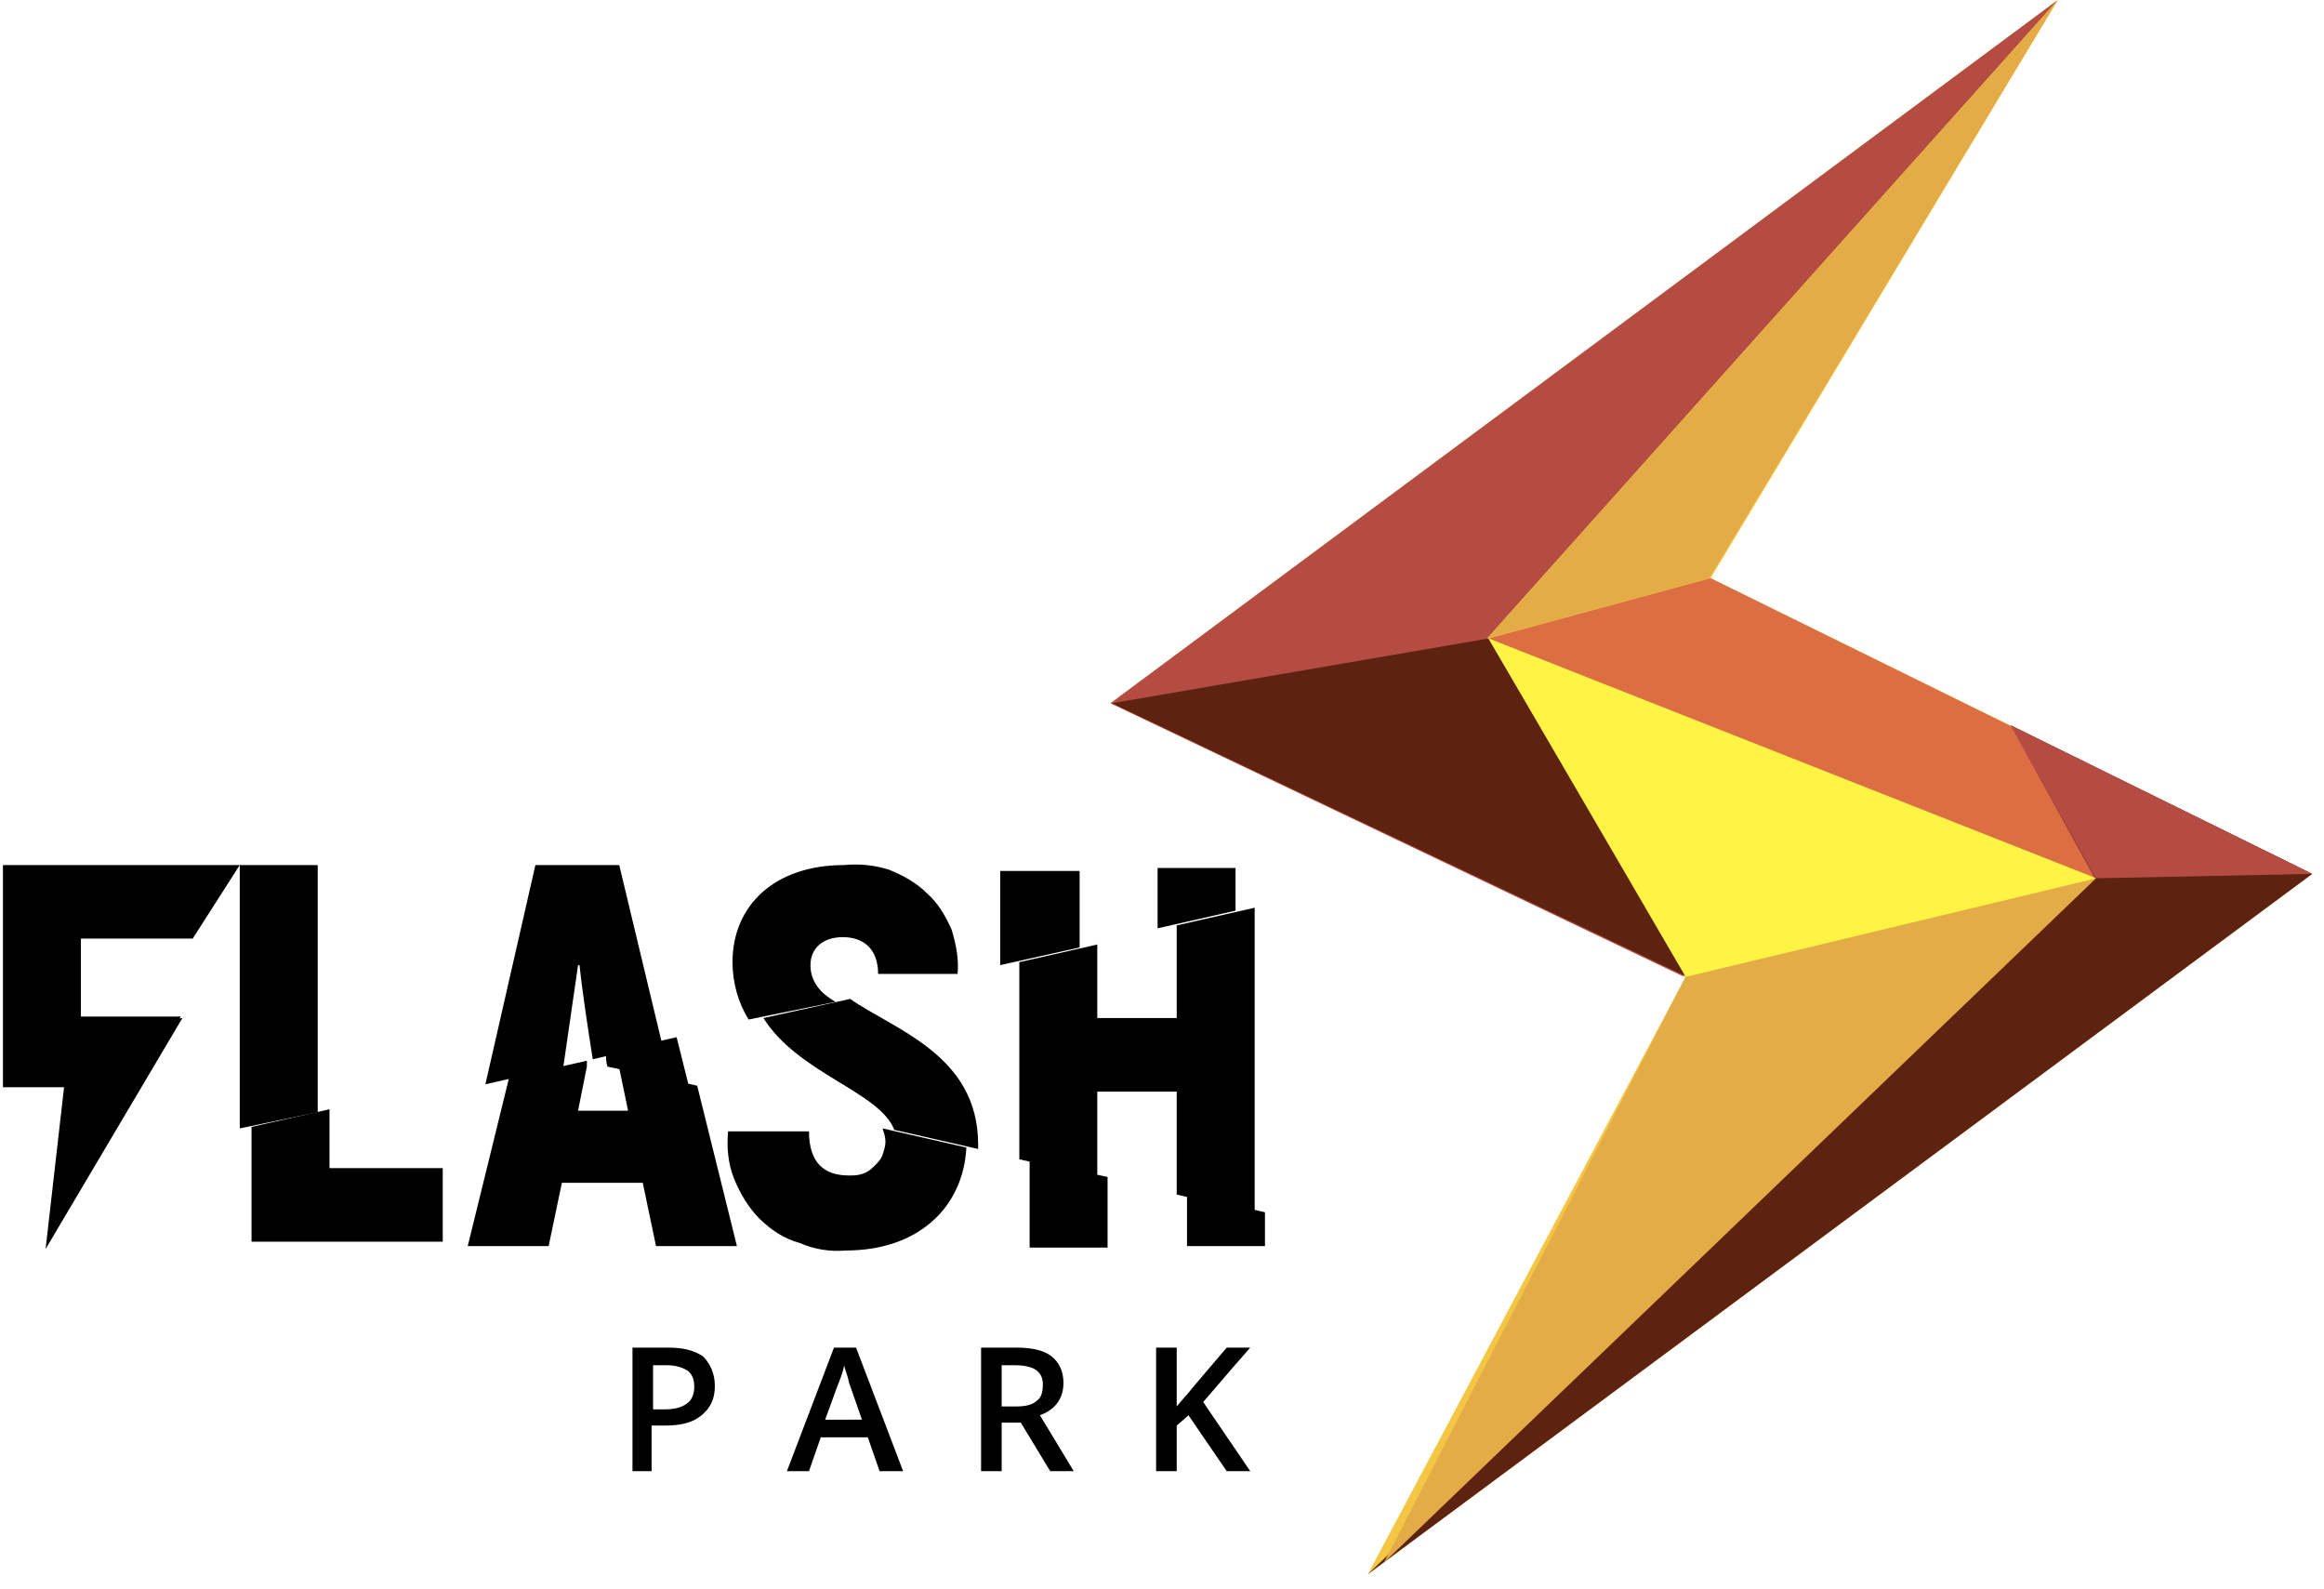 <?xml version="1.0" encoding="utf-8"?>
<!-- Generator: Adobe Illustrator 23.1.0, SVG Export Plug-In . SVG Version: 6.00 Build 0)  -->
<svg version="1.1" id="Слой_1" xmlns="http://www.w3.org/2000/svg" xmlns:xlink="http://www.w3.org/1999/xlink" x="0px" y="0px"
	 viewBox="0 0 158 108" style="enable-background:new 0 0 158 108;" xml:space="preserve">
<style type="text/css">
	.st0{clip-path:url(#SVGID_2_);}
	.st1{fill-rule:evenodd;clip-rule:evenodd;}
	.st2{fill-rule:evenodd;clip-rule:evenodd;fill:#F3C644;}
	.st3{fill-rule:evenodd;clip-rule:evenodd;fill:#5D2210;}
	.st4{fill-rule:evenodd;clip-rule:evenodd;fill:#E4AC47;}
	.st5{fill-rule:evenodd;clip-rule:evenodd;fill:#B54C43;}
	.st6{opacity:0.7;fill-rule:evenodd;clip-rule:evenodd;fill:#D24A43;enable-background:new    ;}
	.st7{fill-rule:evenodd;clip-rule:evenodd;fill:#FFF343;}
</style>
<g>
	<defs>
		<rect id="SVGID_1_" x="0.2" y="0" width="157" height="107"/>
	</defs>
	<clipPath id="SVGID_2_">
		<use xlink:href="#SVGID_1_"  style="overflow:visible;"/>
	</clipPath>
	<g class="st0">
		<path class="st1" d="M80.7,81.2v3.5h5.3v-2.3L80.7,81.2z"/>
		<path class="st1" d="M70,78.9v5.9h5.3V80L70,78.9z"/>
		<path class="st1" d="M57.5,85c5,0,8-3,8.2-7L60,76.7c0.1,0.3,0.2,0.6,0.2,0.9c0,0.3-0.1,0.6-0.2,0.9c-0.1,0.3-0.3,0.5-0.6,0.8
			s-0.5,0.4-0.8,0.5c-0.3,0.1-0.6,0.1-0.9,0.1c-1.7,0-2.7-0.9-2.7-3h-5.5c-0.1,1.1,0,2.2,0.4,3.2c0.4,1,1,2,1.7,2.7
			c0.8,0.8,1.7,1.4,2.8,1.7C55.3,84.9,56.4,85.1,57.5,85"/>
		<path class="st1" d="M44.6,84.7h5.5l-2.7-10.9l-5.3-1.2l0.6,2.9h-3.4l0.6-3c0-0.1,0-0.3,0-0.4l-5.3,1.2l-2.8,11.4h5.5l0.9-4.3h5.5
			L44.6,84.7z"/>
		<path class="st1" d="M22.4,79.4v-4l-5.3,1.2v7.8h13v-5H22.4z"/>
		<path class="st1" d="M4.8,70L3.1,84.9l9.3-15.7L4.8,70z"/>
		<path class="st1" d="M80,62.9v6.3h-5.4v-5l-5.3,1.2v13.4l5.3,1.2v-5.8H80v7l5.3,1.2V61.7L80,62.9z"/>
		<path class="st2" d="M139.9,0L75.5,47.8l39.1,18.6L93,107l64.2-47.6l-40.9-20.1L139.9,0z"/>
		<path class="st3" d="M136.7,49.3l5.7,10.4L93,107l64.2-47.6L136.7,49.3z"/>
		<path class="st4" d="M94.1,106.2l20.5-39.8l27.9-6.7L94.1,106.2z"/>
		<path class="st1" d="M73.4,64.4v-5.2H68v6.4L73.4,64.4z"/>
		<path class="st1" d="M78.7,59.1v4l5.3-1.2v-2.9H78.7z"/>
		<path class="st1" d="M56.8,68.1c-0.5-0.3-0.9-0.6-1.2-1c-0.3-0.4-0.5-0.9-0.5-1.5c0-1.1,0.8-1.9,2.2-1.9c1.4,0,2.4,0.8,2.4,2.5
			h5.4c0.1-1-0.1-2-0.4-3c-0.4-0.9-0.9-1.8-1.7-2.5c-0.7-0.7-1.6-1.2-2.6-1.6c-1-0.3-2-0.4-3-0.3c-4.8,0-7.6,2.8-7.6,6.6
			c0,1.4,0.4,2.8,1.1,3.9L56.8,68.1z"/>
		<path class="st1" d="M45,70.9l-2.9-12.1h-5.7L33,73.7l5.3-1.2c0.3-2,0.7-4.9,1-6.9h0.1c0.2,1.9,0.6,4.5,0.9,6.4L45,70.9z"/>
		<path class="st1" d="M21.6,75.6V58.8h-5.3v17.9L21.6,75.6z"/>
		<path class="st1" d="M13.1,63.8l3.2-5H0.2v5v10.1h5.3h2.3h1l3.5-4.8H5.5v-5.3H13.1z"/>
		<path class="st1" d="M66.5,78.1c0-0.1,0-0.2,0-0.3c0-6.1-5.7-7.8-8.7-9.9l-5.9,1.3c2.4,3.8,7.9,5,8.9,7.6L66.5,78.1z"/>
		<path class="st1" d="M46.8,73.7L46,70.5l-4.8,1.1c0,0.3,0,0.6,0.1,0.9L46.8,73.7z"/>
		<path class="st5" d="M139.9,0l-38.8,43.4l13.4,23L75.5,47.8L139.9,0z"/>
		<path class="st3" d="M101.2,43.4l-25.6,4.4l39.1,18.6L101.2,43.4z"/>
		<path class="st4" d="M139.9,0l-23.7,39.3l-15.1,4.1L139.9,0z"/>
		<path class="st6" d="M142.5,59.7l-41.3-16.3l15.1-4.1l20.5,10.1L142.5,59.7z"/>
		<path class="st7" d="M114.6,66.4l27.9-6.7l-41.3-16.3L114.6,66.4z"/>
		<path class="st5" d="M136.7,49.3l20.5,10.1l-14.7,0.3L136.7,49.3z"/>
		<path d="M48.6,94.2c0,0.9-0.3,1.5-0.9,2c-0.6,0.5-1.4,0.7-2.5,0.7h-0.9v3.1H43v-8.4h2.4c1.1,0,1.8,0.2,2.4,0.6
			C48.3,92.7,48.6,93.4,48.6,94.2z M44.4,95.8h0.7c0.7,0,1.2-0.1,1.6-0.4c0.3-0.2,0.5-0.6,0.5-1.1c0-0.5-0.1-0.8-0.4-1.1
			c-0.3-0.2-0.8-0.4-1.4-0.4h-1V95.8z"/>
		<path d="M59.8,100L59,97.7h-3.2l-0.8,2.3h-1.5l3.2-8.4h1.5l3.2,8.4H59.8z M58.6,96.5l-0.8-2.3c-0.1-0.2-0.1-0.4-0.2-0.7
			c-0.1-0.3-0.2-0.6-0.2-0.7c-0.1,0.5-0.3,1-0.5,1.5l-0.8,2.2H58.6z"/>
		<path d="M68.1,95.6h1c0.6,0,1.1-0.1,1.4-0.4c0.3-0.2,0.4-0.6,0.4-1.1c0-0.5-0.2-0.8-0.5-1c-0.3-0.2-0.8-0.3-1.4-0.3h-0.9V95.6z
			 M68.1,96.7v3.3h-1.4v-8.4h2.4c1.1,0,1.9,0.2,2.4,0.6c0.5,0.4,0.8,1,0.8,1.8c0,1-0.5,1.8-1.6,2.2L73,100h-1.6l-2-3.3H68.1z"/>
		<path d="M85,100h-1.6l-2.6-3.8L80,96.9v3.1h-1.4v-8.4H80v4c0.4-0.5,0.8-0.9,1.1-1.3l2.3-2.7h1.6c-1.5,1.7-2.5,2.9-3.2,3.7L85,100z
			"/>
	</g>
</g>
</svg>
